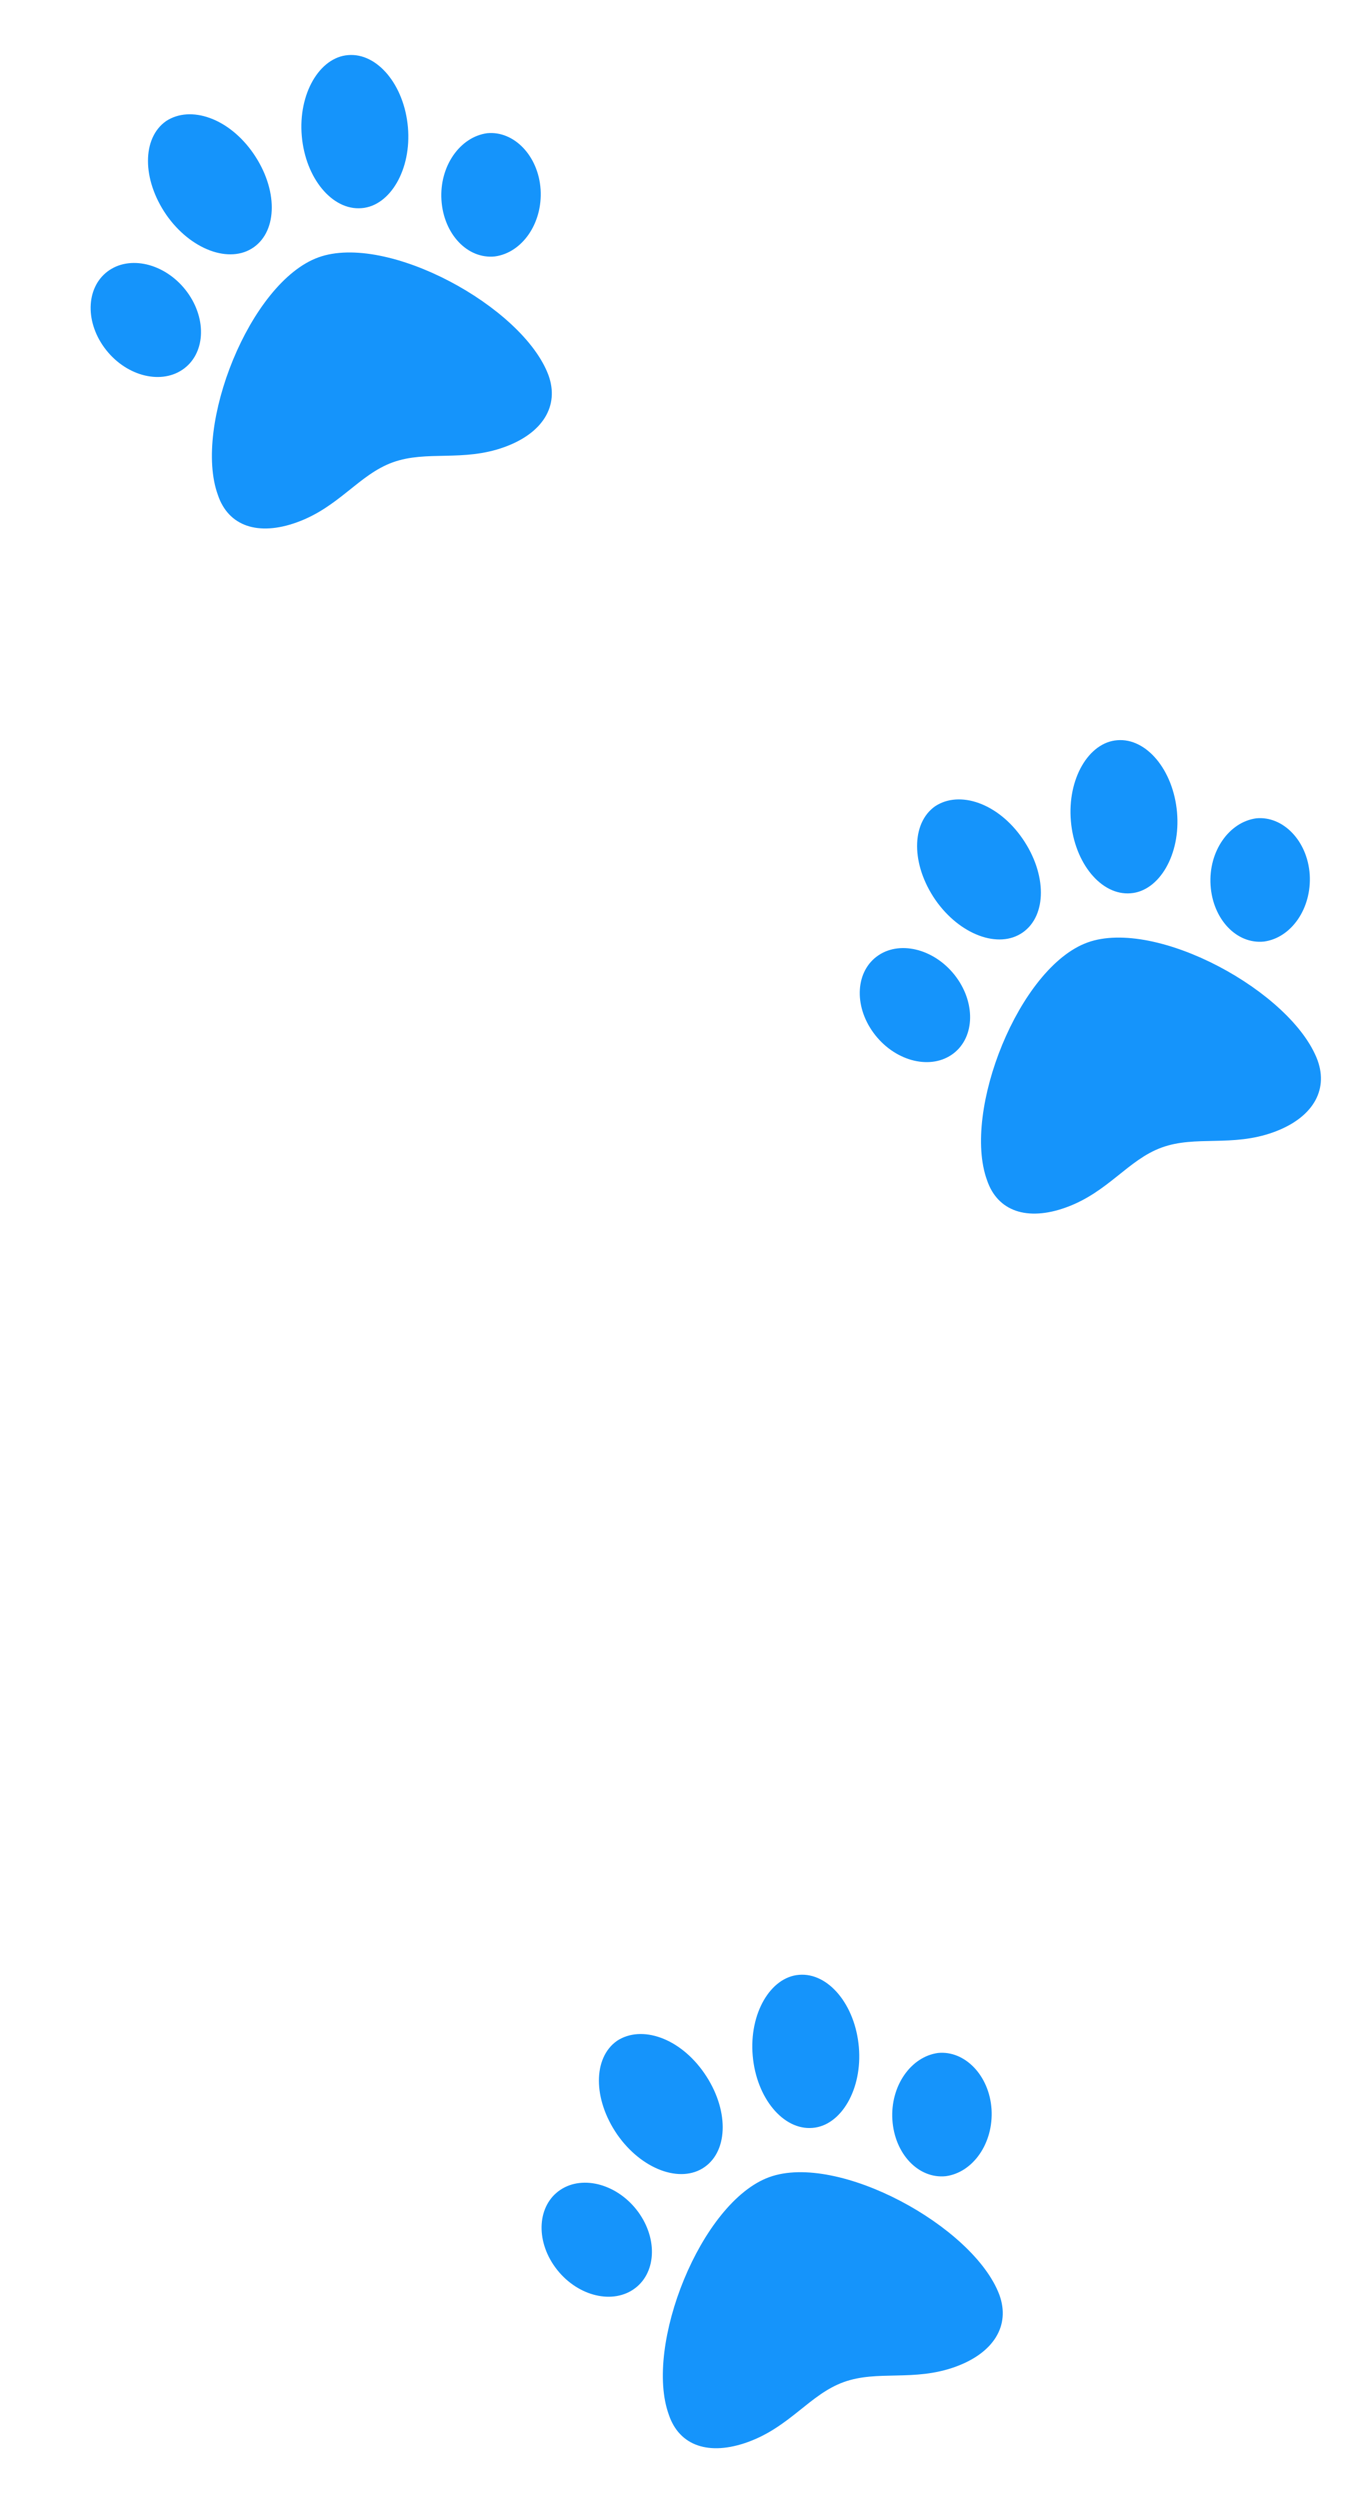 <svg width="128" height="234" viewBox="0 0 128 234" fill="none" xmlns="http://www.w3.org/2000/svg">
<g id="&#208;&#155;&#208;&#176;&#208;&#191;&#208;&#186;&#208;&#184;">
<path id="&#208;&#155;&#208;&#176;&#208;&#191;&#208;&#176;" d="M72.037 203.764C65.623 206.088 60.29 219.557 62.624 225.997C63.604 228.923 66.394 229.877 70.034 228.558C73.977 227.128 75.831 224.097 78.991 222.952C82.183 221.795 85.557 222.932 89.46 221.517C93.023 220.226 94.628 217.681 93.578 214.783C91.177 208.372 78.453 201.438 72.037 203.764ZM59.762 207.028C57.882 204.454 54.608 203.526 52.465 204.96C50.323 206.395 50.113 209.641 51.994 212.212C53.877 214.792 57.151 215.721 59.293 214.286C61.435 212.852 61.637 209.601 59.762 207.028ZM65.98 202.819C68.23 201.239 68.249 197.38 65.956 194.049C63.664 190.718 60.057 189.503 57.771 191.011C55.521 192.59 55.502 196.449 57.795 199.78C60.062 203.036 63.722 204.408 65.98 202.819ZM87.837 192.143C85.3 192.488 83.355 195.224 83.559 198.405C83.764 201.586 86.002 203.947 88.566 203.676C91.103 203.33 93.038 200.598 92.844 197.414C92.635 194.23 90.327 191.898 87.837 192.143ZM76.081 199.158C78.758 198.951 80.766 195.532 80.419 191.581C80.073 187.629 77.559 184.603 74.82 184.832C72.143 185.038 70.134 188.457 70.481 192.409C70.826 196.362 73.34 199.39 76.081 199.158Z" fill="#1594FB"/>
<path id="&#208;&#155;&#208;&#176;&#208;&#191;&#208;&#176;_2" d="M101.829 88.211C95.416 90.536 90.082 104.004 92.416 110.445C93.396 113.37 96.187 114.324 99.826 113.005C103.77 111.576 105.624 108.544 108.783 107.399C111.975 106.242 115.349 107.379 119.252 105.965C122.816 104.673 124.421 102.128 123.37 99.231C120.97 92.819 108.245 85.886 101.829 88.211ZM89.555 91.475C87.674 88.902 84.4 87.973 82.258 89.408C80.116 90.842 79.906 94.088 81.786 96.66C83.669 99.24 86.943 100.169 89.086 98.734C91.228 97.299 91.429 94.049 89.555 91.475ZM95.773 87.266C98.023 85.687 98.041 81.828 95.749 78.497C93.456 75.165 89.85 73.95 87.563 75.459C85.314 77.038 85.295 80.897 87.588 84.228C89.855 87.484 93.515 88.855 95.773 87.266ZM117.63 76.59C115.093 76.936 113.147 79.672 113.352 82.853C113.557 86.034 115.795 88.395 118.359 88.124C120.895 87.778 122.831 85.046 122.637 81.861C122.427 78.678 120.119 76.346 117.63 76.59ZM105.874 83.605C108.551 83.399 110.559 79.98 110.212 76.028C109.865 72.077 107.352 69.05 104.612 69.28C101.935 69.486 99.927 72.905 100.274 76.857C100.618 80.809 103.133 83.837 105.874 83.605Z" fill="#1594FB"/>
<path id="&#208;&#155;&#208;&#176;&#208;&#191;&#208;&#176;_3" d="M29.813 24.089C23.399 26.413 18.066 39.882 20.4 46.322C21.38 49.248 24.171 50.202 27.81 48.883C31.753 47.453 33.608 44.422 36.767 43.276C39.959 42.12 43.333 43.257 47.236 41.842C50.8 40.55 52.404 38.006 51.354 35.108C48.954 28.697 36.229 21.763 29.813 24.089ZM17.539 27.353C15.658 24.779 12.384 23.851 10.242 25.285C8.1 26.72 7.89 29.966 9.77 32.537C11.653 35.117 14.927 36.046 17.07 34.611C19.212 33.177 19.413 29.926 17.539 27.353ZM23.757 23.144C26.007 21.564 26.025 17.705 23.733 14.374C21.44 11.043 17.834 9.828 15.547 11.336C13.297 12.915 13.279 16.774 15.571 20.105C17.838 23.361 21.499 24.733 23.757 23.144ZM45.614 12.467C43.077 12.813 41.131 15.549 41.336 18.73C41.541 21.911 43.779 24.272 46.343 24.001C48.879 23.655 50.815 20.923 50.62 17.739C50.411 14.555 48.103 12.223 45.614 12.467ZM33.858 19.483C36.535 19.276 38.543 15.857 38.196 11.906C37.849 7.954 35.335 4.928 32.596 5.157C29.919 5.363 27.911 8.782 28.258 12.734C28.602 16.687 31.117 19.715 33.858 19.483Z" fill="#1594FB"/>
</g>
</svg>
